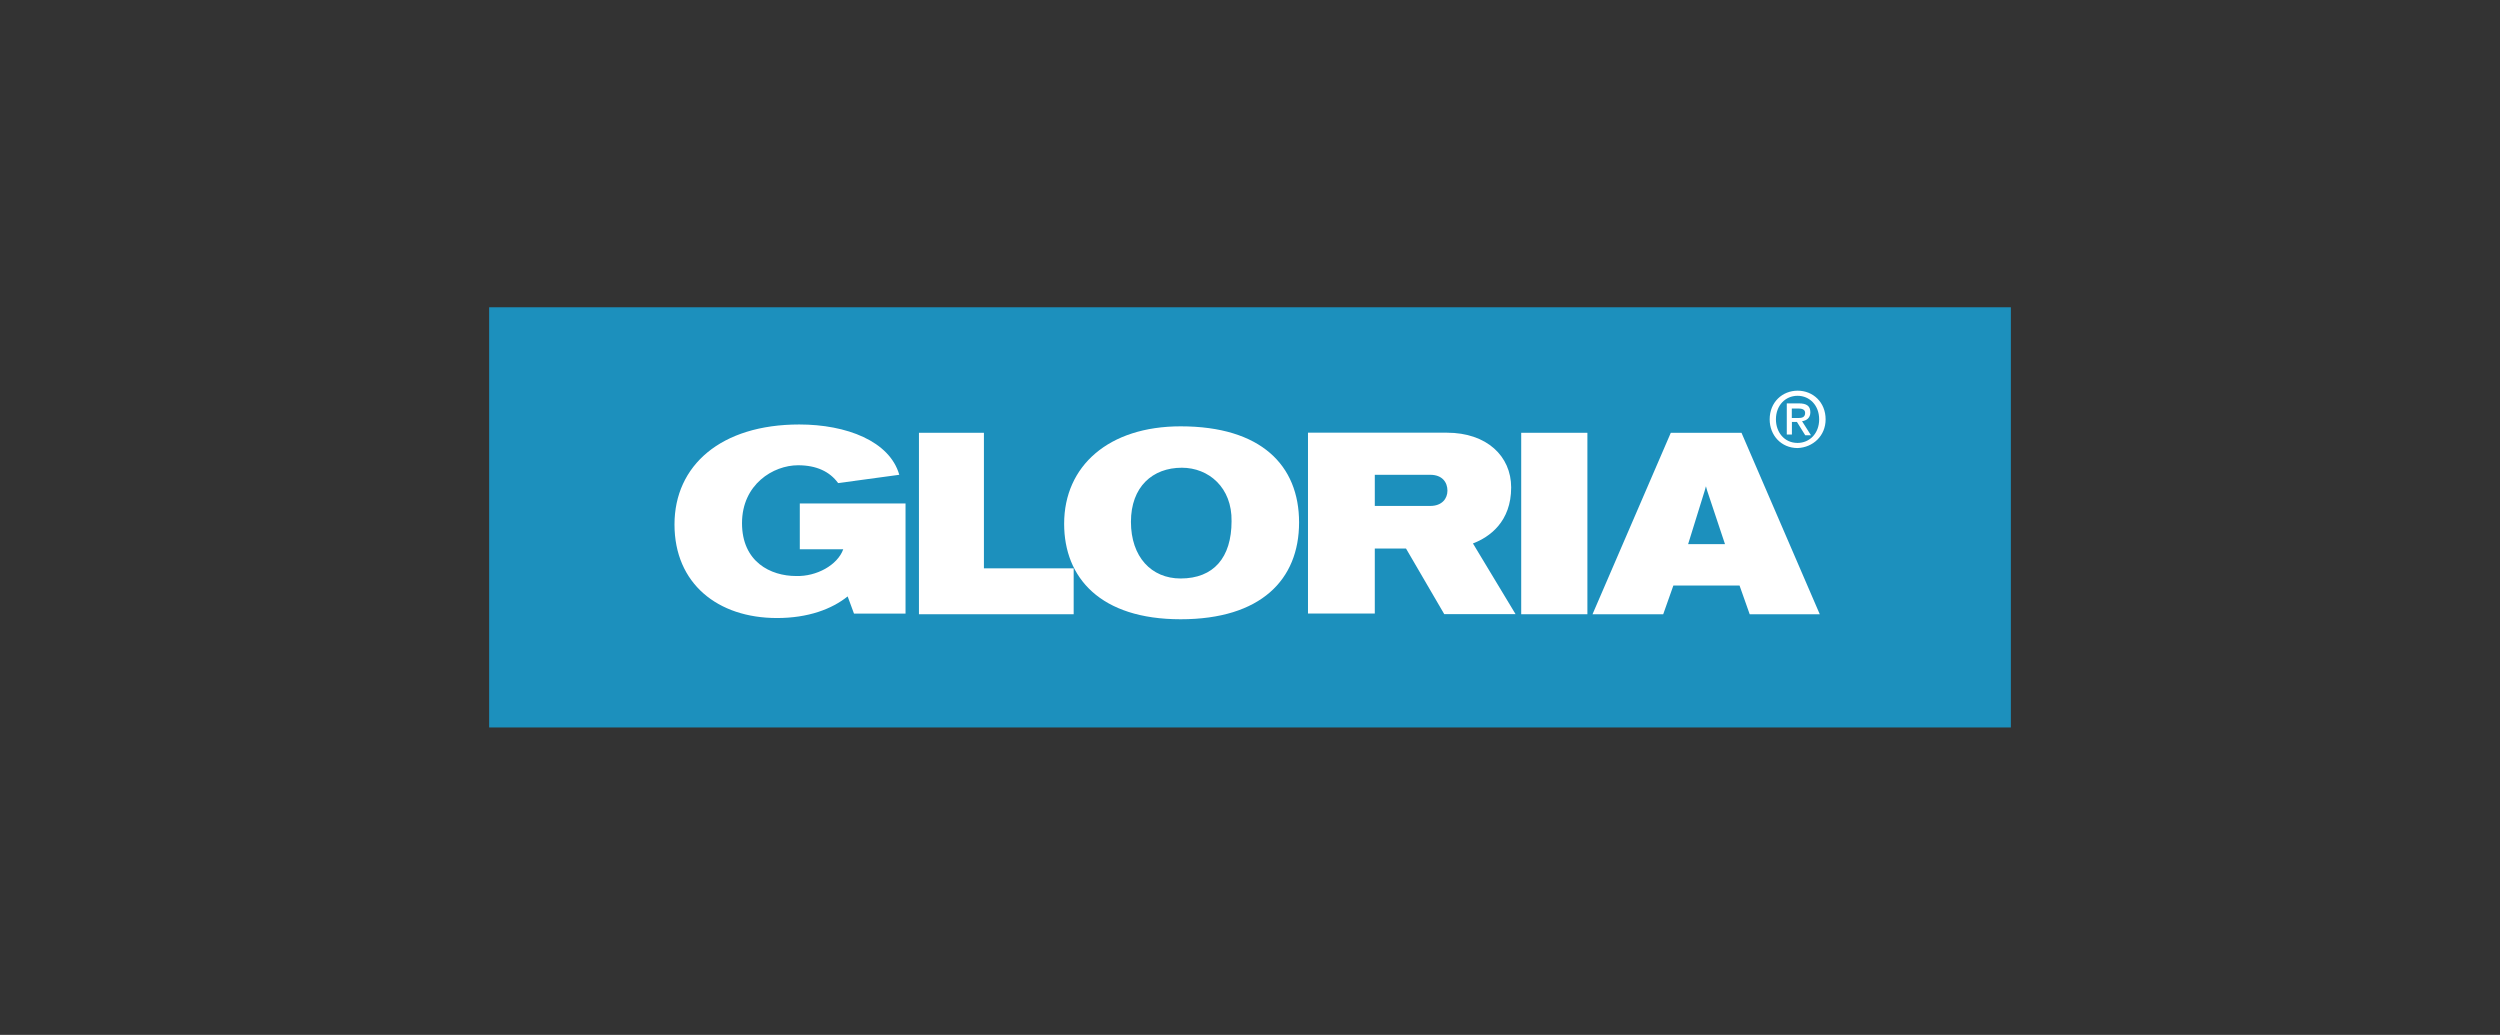 <?xml version="1.0" encoding="UTF-8"?>
<svg id="Laag_1" data-name="Laag 1" xmlns="http://www.w3.org/2000/svg" viewBox="0 0 244 101">
  <rect x="0" y="0" width="244" height="101" fill="#333333" stroke="none"/>
  <defs>
    <style>
      .cls-1 {
        fill: #fff;
      }

      .cls-2 {
        fill: #1c90bd;
      }
    </style>
  </defs>
  <rect class="cls-2" x="47.74" y="29.99" width="148.52" height="41.01"/>
  <g>
    <polygon class="cls-1" points="89.69 42.24 89.69 59.95 104.79 59.95 104.79 55.47 96.03 55.47 96.03 42.24 89.69 42.24"/>
    <g>
      <path class="cls-1" d="M82.29,53.61h-4.23v-4.47h10.32v10.75h-5.03l-.62-1.68c-1.55,1.24-3.85,2.11-6.9,2.11-5.78,0-10-3.36-10-9.13s4.54-9.76,12.18-9.76c4.6,0,8.82,1.62,9.76,4.91l-5.97.81c-.81-1.12-2.11-1.74-3.91-1.74-2.42,0-5.47,1.86-5.47,5.65s2.8,5.16,5.28,5.16c1.99.06,4.04-1.06,4.6-2.61"/>
      <path class="cls-1" d="M115.23,41.61c7.83,0,11.56,3.79,11.56,9.38s-3.73,9.45-11.56,9.45-11.37-4.04-11.37-9.32c0-5.65,4.35-9.51,11.37-9.51M115.35,45.65c-2.86,0-4.97,1.86-4.97,5.28s1.99,5.53,4.85,5.53c3.23,0,4.97-2.05,4.97-5.59.06-3.29-2.24-5.22-4.85-5.22"/>
      <path class="cls-1" d="M137.22,53.54h-3.04v6.34h-6.52v-17.65h13.55c3.91,0,6.28,2.3,6.28,5.34,0,3.36-2.11,4.85-3.73,5.47l4.16,6.9h-6.96l-3.73-6.4ZM134.18,49.38h5.41c1.18,0,1.68-.75,1.68-1.49,0-.81-.5-1.55-1.68-1.55h-5.41v3.04Z"/>
      <rect class="cls-1" x="148.47" y="42.24" width="6.46" height="17.71"/>
      <path class="cls-1" d="M169.97,42.24l7.64,17.71h-6.84l-.99-2.8h-6.46l-.99,2.8h-6.9l7.64-17.71h6.9ZM168.36,53.11l-1.74-5.22-.12-.43-.12.43-1.62,5.22h3.6Z"/>
      <path class="cls-1" d="M174.88,40.74v-.87h.62c.31,0,.68.06.68.43,0,.43-.31.5-.68.5h-.62v-.06ZM174.88,41.18h.5l.81,1.3h.56l-.87-1.37c.43-.06.81-.31.81-.87,0-.62-.37-.87-1.12-.87h-1.18v3.04h.5v-1.24h0ZM178.18,40.93c0-1.68-1.24-2.8-2.73-2.8s-2.73,1.12-2.73,2.8c0,1.55,1.12,2.8,2.73,2.8,1.49-.06,2.73-1.18,2.73-2.8M177.55,40.93c0,1.37-.93,2.3-2.11,2.3-1.3,0-2.11-1.06-2.11-2.3,0-1.37.93-2.3,2.11-2.3,1.18,0,2.11.93,2.11,2.3"/>
    </g>
  </g>
</svg>